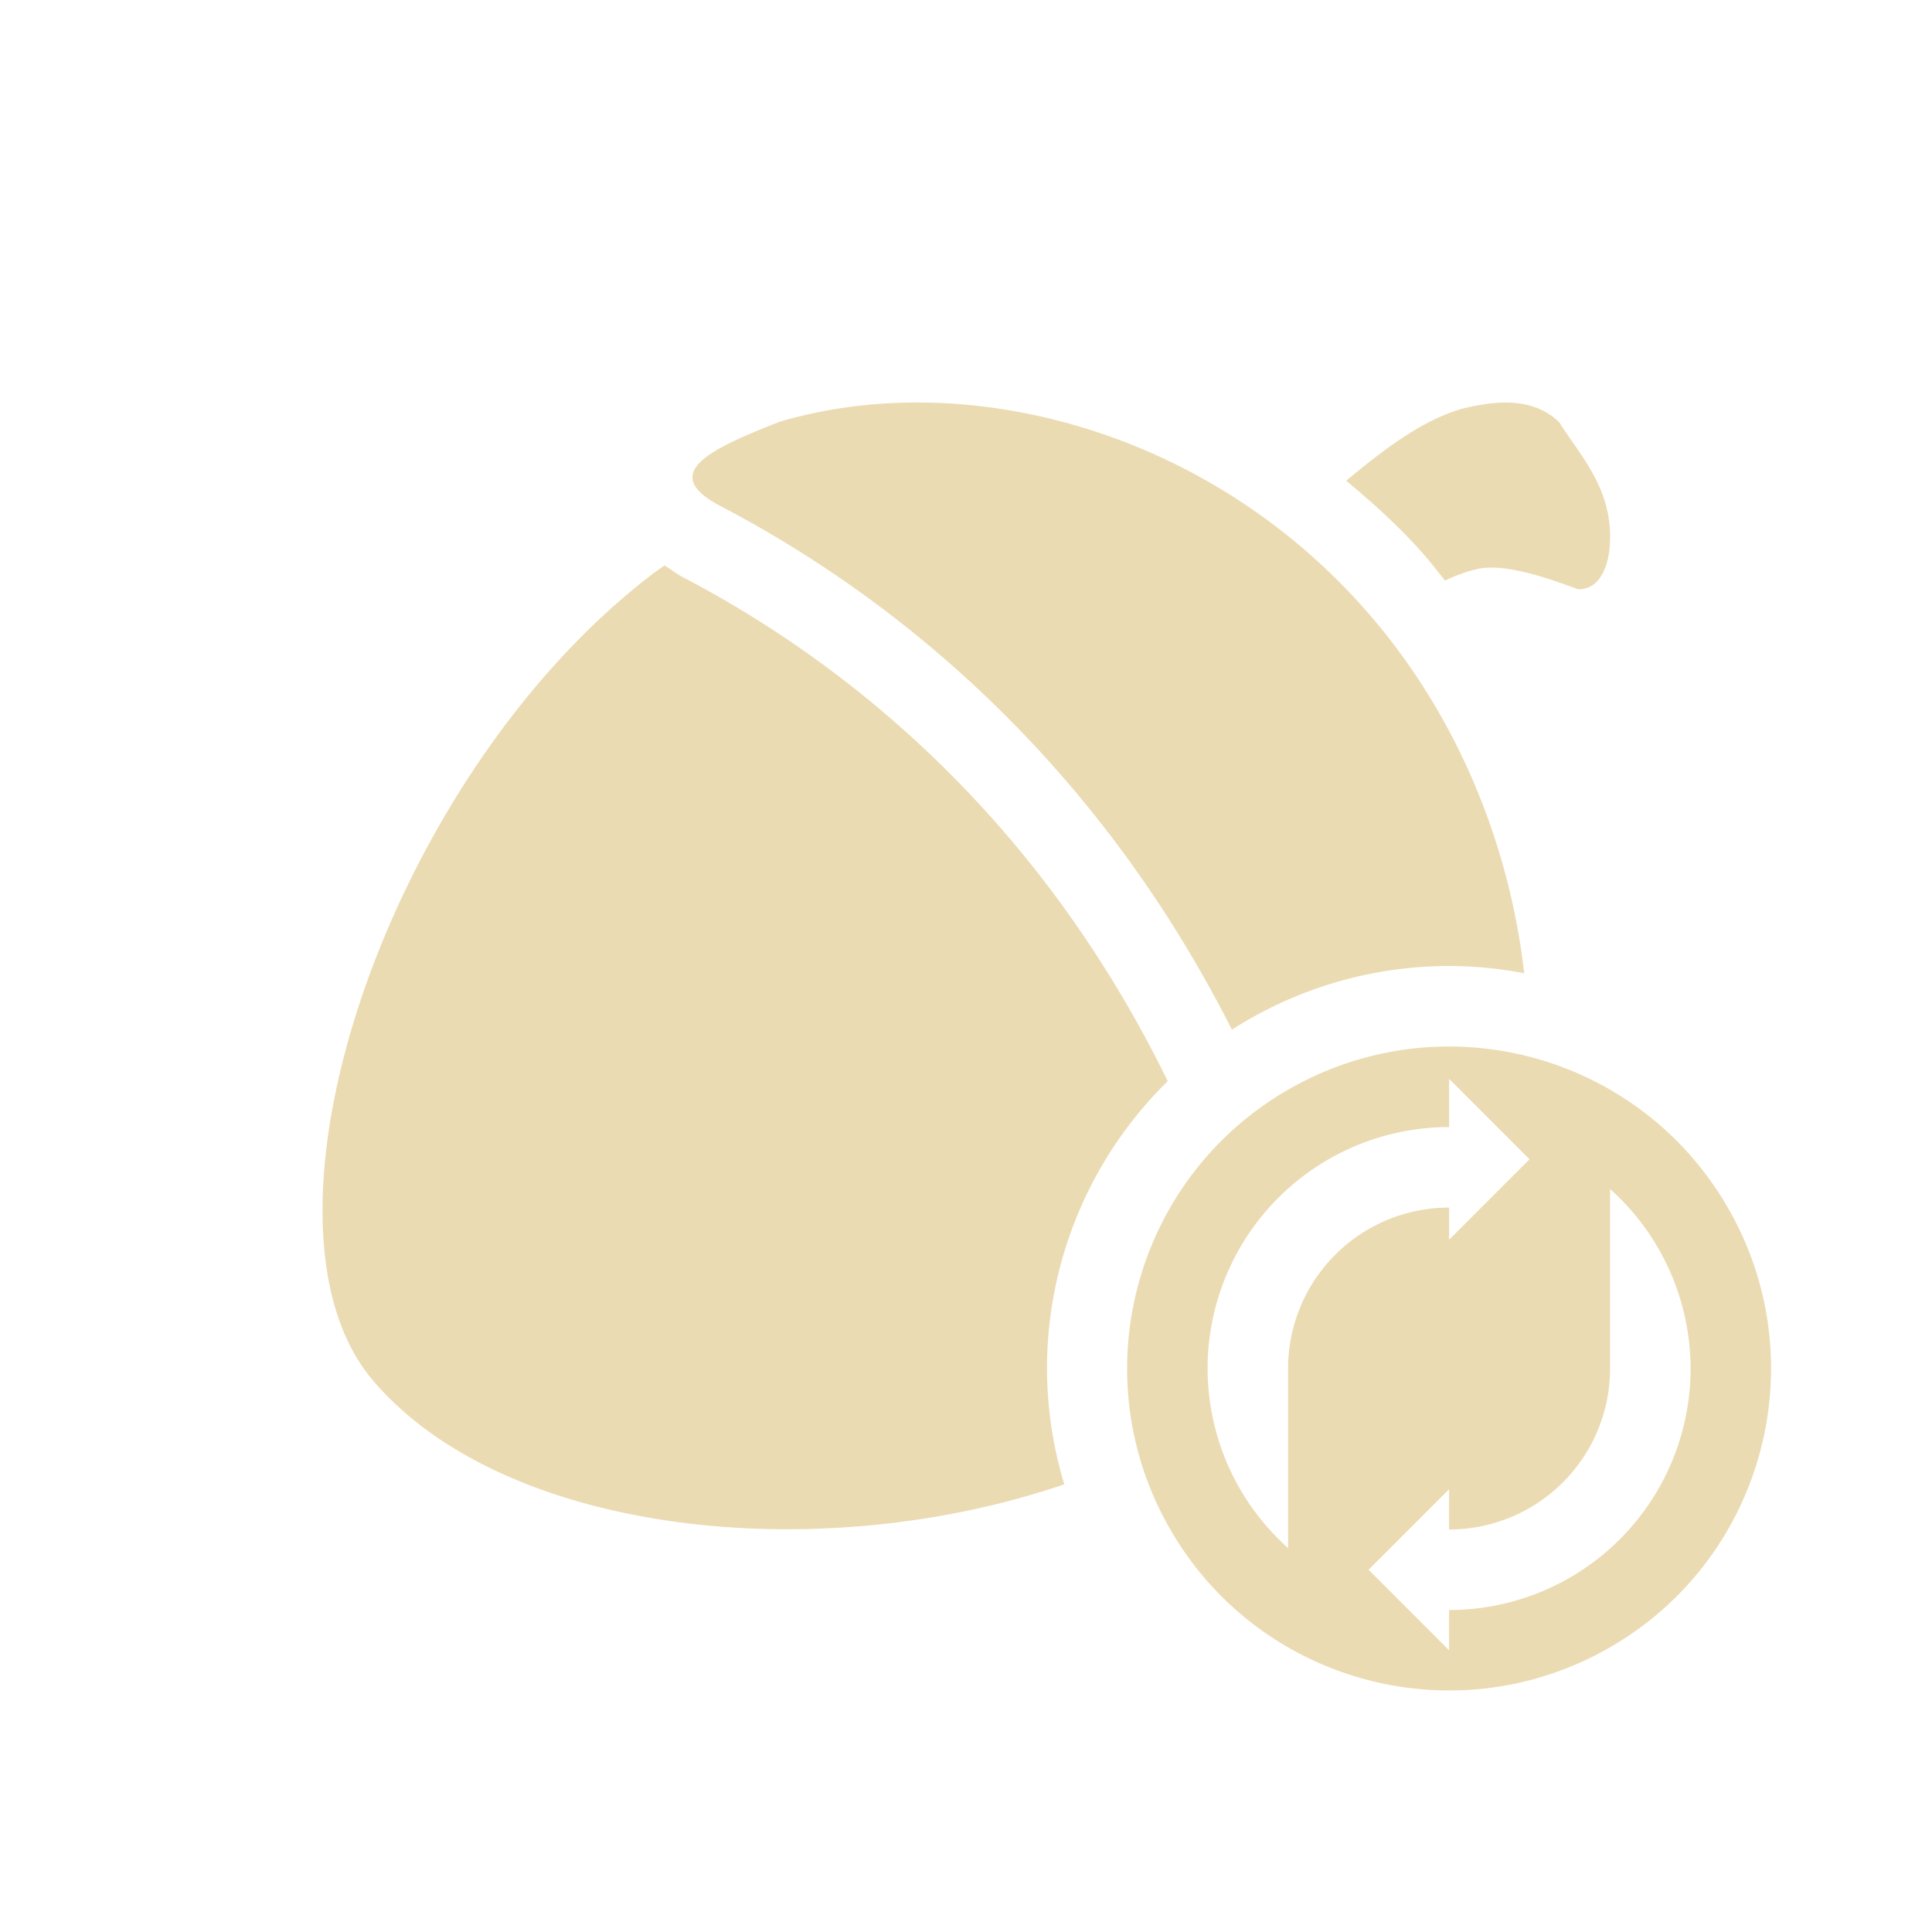 <svg width="24" height="24" version="1.1" xmlns="http://www.w3.org/2000/svg">
  <defs>
    <style id="current-color-scheme" type="text/css">.ColorScheme-Text { color:#ebdbb2; } .ColorScheme-Highlight { color:#458588; } .ColorScheme-NeutralText { color:#fe8019; } .ColorScheme-PositiveText { color:#689d6a; } .ColorScheme-NegativeText { color:#fb4934; }</style>
  </defs>
  <path class="ColorScheme-Text" d="m11.42 5c-0.604-0.002-1.191 0.078-1.738 0.24-0.833 0.329-1.516 0.632-0.738 1.043 1.475 0.771 2.865 1.822 4.068 3.154 0.935 1.035 1.693 2.171 2.291 3.354a5 5 0 0 1 2.699-0.791 5 5 0 0 1 0.932 0.09c-0.179-1.571-0.82-3.239-2.037-4.586-1.508-1.67-3.575-2.496-5.477-2.504zm7.406 0.006c-0.204-0.019-0.427 0.014-0.658 0.07-0.498 0.141-0.978 0.507-1.445 0.896 0.319 0.264 0.629 0.544 0.916 0.861 0.111 0.123 0.21 0.252 0.312 0.379 0.119-0.057 0.249-0.109 0.404-0.144 0.358-0.082 0.968 0.15 1.25 0.252 0.376 0.006 0.449-0.56 0.365-0.959-0.098-0.467-0.405-0.799-0.598-1.113-0.157-0.152-0.343-0.223-0.547-0.242zm-10.57 2.018c-0.044 0.032-0.087 0.059-0.131 0.092-3.311 2.512-5.164 8.063-3.494 10.03 1.616 1.903 5.495 2.347 8.59 1.293a5 5 0 0 1-0.215-1.438 5 5 0 0 1 1.5-3.57c-0.573-1.174-1.312-2.303-2.232-3.322-1.121-1.242-2.415-2.22-3.789-2.938h-0.002l-0.002-0.002c-0.074-0.039-0.149-0.098-0.225-0.144z" fill="currentColor"/>
  <path class="ColorScheme-Text" d="m18.28 13.01c-0.768-0.054-1.562 0.113-2.279 0.527-1.913 1.104-2.567 3.55-1.463 5.463 1.104 1.913 3.55 2.567 5.463 1.463 1.913-1.104 2.567-3.548 1.463-5.461-0.69-1.195-1.903-1.902-3.184-1.992zm-0.279 0.391 1 1-1 1v-0.4a2 2 0 0 0-2 2v2.23a3 3 0 0 1-1-2.23 3 3 0 0 1 3-3zm2 1.369a3 3 0 0 1 1 2.23 3 3 0 0 1-3 3v0.5l-1-1 1-1v0.5a2 2 0 0 0 2-2z" fill="currentColor"/>
</svg>
